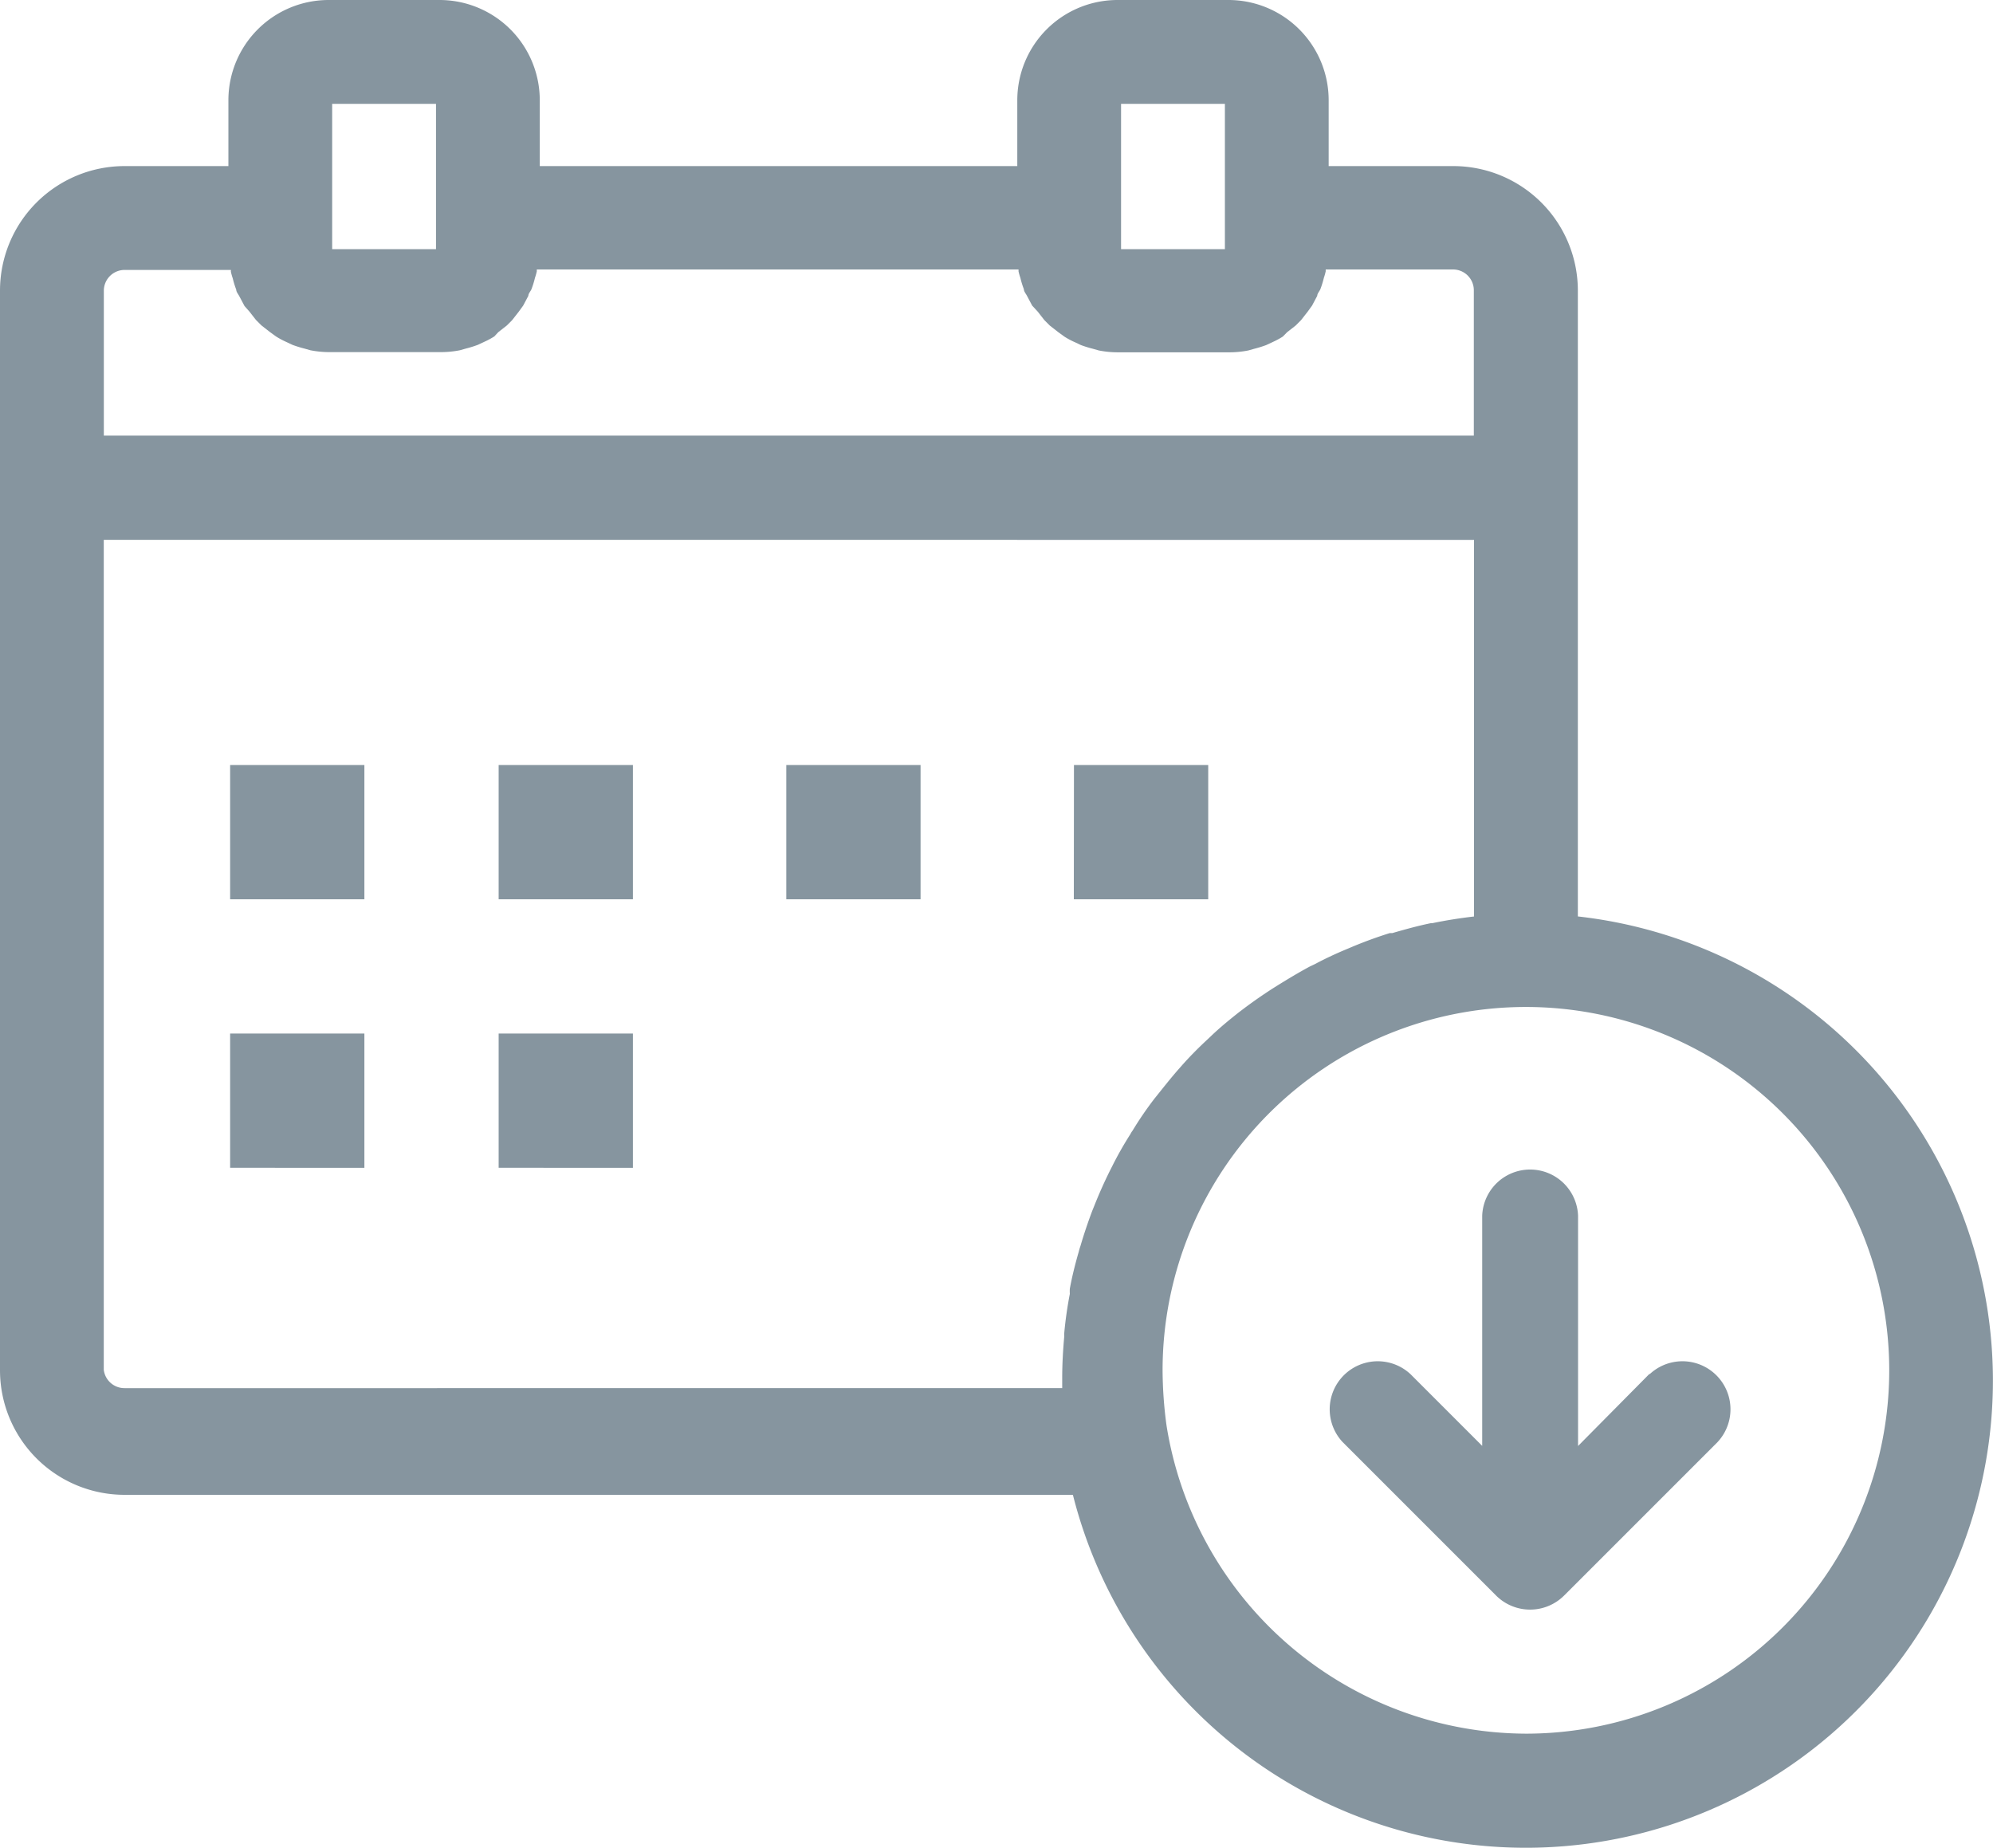 <svg id="dateIn" xmlns="http://www.w3.org/2000/svg" width="30" height="27.814" viewBox="0 0 30 27.814">
  <path id="Path_29541" data-name="Path 29541" d="M28,56h2.021v2.021H28Zm4.042,0h2.021v2.021H32.042Zm4.33,0h2.021v2.021H36.372Zm4.33,0h2.021v2.021H40.7ZM28,60.042h2.021v2.021H28Zm4.042,0h2.021v2.021H32.042Z" transform="translate(-24.536 -44.485)" fill="#86959f"/>
  <path id="Path_29542" data-name="Path 29542" d="M39.751,33.794V24.375A1.875,1.875,0,0,0,37.876,22.5H36v-.991A1.509,1.509,0,0,0,34.491,20H32.822a1.509,1.509,0,0,0-1.509,1.509V22.5H24.125v-.991A1.509,1.509,0,0,0,22.616,20H20.947a1.509,1.509,0,0,0-1.509,1.509V22.5H17.875A1.875,1.875,0,0,0,16,24.375v16.25A1.875,1.875,0,0,0,17.875,42.5H32.15a7.031,7.031,0,1,0,7.6-8.706ZM32.875,21.563h1.563V23.75H32.875ZM21,21.563h1.563V23.75H21Zm-3.125,2.5h1.6a.075.075,0,0,1,0,.025.874.874,0,0,0,.028.1,1.381,1.381,0,0,0,.053.172c0,.034.031.069.047.1l.078.147.072.081.1.128.081.081.128.1.091.066a1.147,1.147,0,0,0,.15.081l.1.047a1.744,1.744,0,0,0,.181.056l.088.025a1.478,1.478,0,0,0,.291.028h1.669a1.478,1.478,0,0,0,.291-.028l.088-.025a1.744,1.744,0,0,0,.181-.056l.1-.047a1.146,1.146,0,0,0,.15-.081L23.5,25l.128-.1.081-.081.1-.128.066-.091.078-.147c0-.034.034-.069.047-.1a1.381,1.381,0,0,0,.053-.172.875.875,0,0,0,.028-.1.075.075,0,0,1,0-.025h7.25a.075.075,0,0,1,0,.025.875.875,0,0,0,.028.1,1.381,1.381,0,0,0,.053.172c0,.034.031.069.047.1l.078.147.084.091.1.128.081.081.128.1.091.066a1.147,1.147,0,0,0,.15.081l.1.047a1.745,1.745,0,0,0,.181.056l.088.025a1.478,1.478,0,0,0,.291.028H34.5a1.478,1.478,0,0,0,.291-.028l.088-.025a1.745,1.745,0,0,0,.181-.056l.1-.047a1.146,1.146,0,0,0,.15-.081L35.375,25l.128-.1.081-.081.1-.128.066-.091.078-.147c0-.034.034-.069.047-.1a1.381,1.381,0,0,0,.053-.172.875.875,0,0,0,.028-.1.075.075,0,0,1,0-.025h1.916a.313.313,0,0,1,.313.313v2.188H17.563V24.375A.313.313,0,0,1,17.875,24.063Zm-.313,16.563v-12.5H38.188v5.669c-.216.025-.428.059-.625.1h-.022c-.2.041-.391.094-.584.15h-.038c-.188.059-.369.125-.55.2l-.066.028c-.175.072-.344.15-.509.238l-.078.037c-.163.088-.313.178-.475.278l-.075.047q-.234.15-.45.313l-.066.05c-.147.116-.291.234-.425.363l-.05.047c-.141.131-.275.266-.4.409l-.022.025c-.131.147-.259.313-.375.456a5.289,5.289,0,0,0-.331.484.269.269,0,0,0-.031.05,5.272,5.272,0,0,0-.278.491l-.038.075q-.122.247-.225.506l-.034.084c-.066.175-.125.35-.178.531a.861.861,0,0,0-.025.084c-.053.184-.1.369-.134.556a.586.586,0,0,0,0,.078,5.907,5.907,0,0,0-.084.588.268.268,0,0,0,0,.05c-.019.209-.031.422-.031.625v.156H17.875A.313.313,0,0,1,17.563,40.625Zm21.407,5.469a5.5,5.5,0,0,1-5.41-4.641,6.375,6.375,0,0,1-.059-.828,5.469,5.469,0,1,1,5.469,5.469Z" transform="translate(-16 -20)" fill="#86959f"/>
  <path id="Path_29543" data-name="Path 29543" d="M83.827,77.6l-1.077,1.088V75.222a.722.722,0,0,0-1.443,0v3.464L80.23,77.609a.723.723,0,0,0-1.022,1.022l2.309,2.309a.725.725,0,0,0,1.022,0l2.309-2.309a.723.723,0,0,0-1.022-1.022Z" transform="translate(-58.996 -56.923)" fill="#86959f"/>
</svg>
